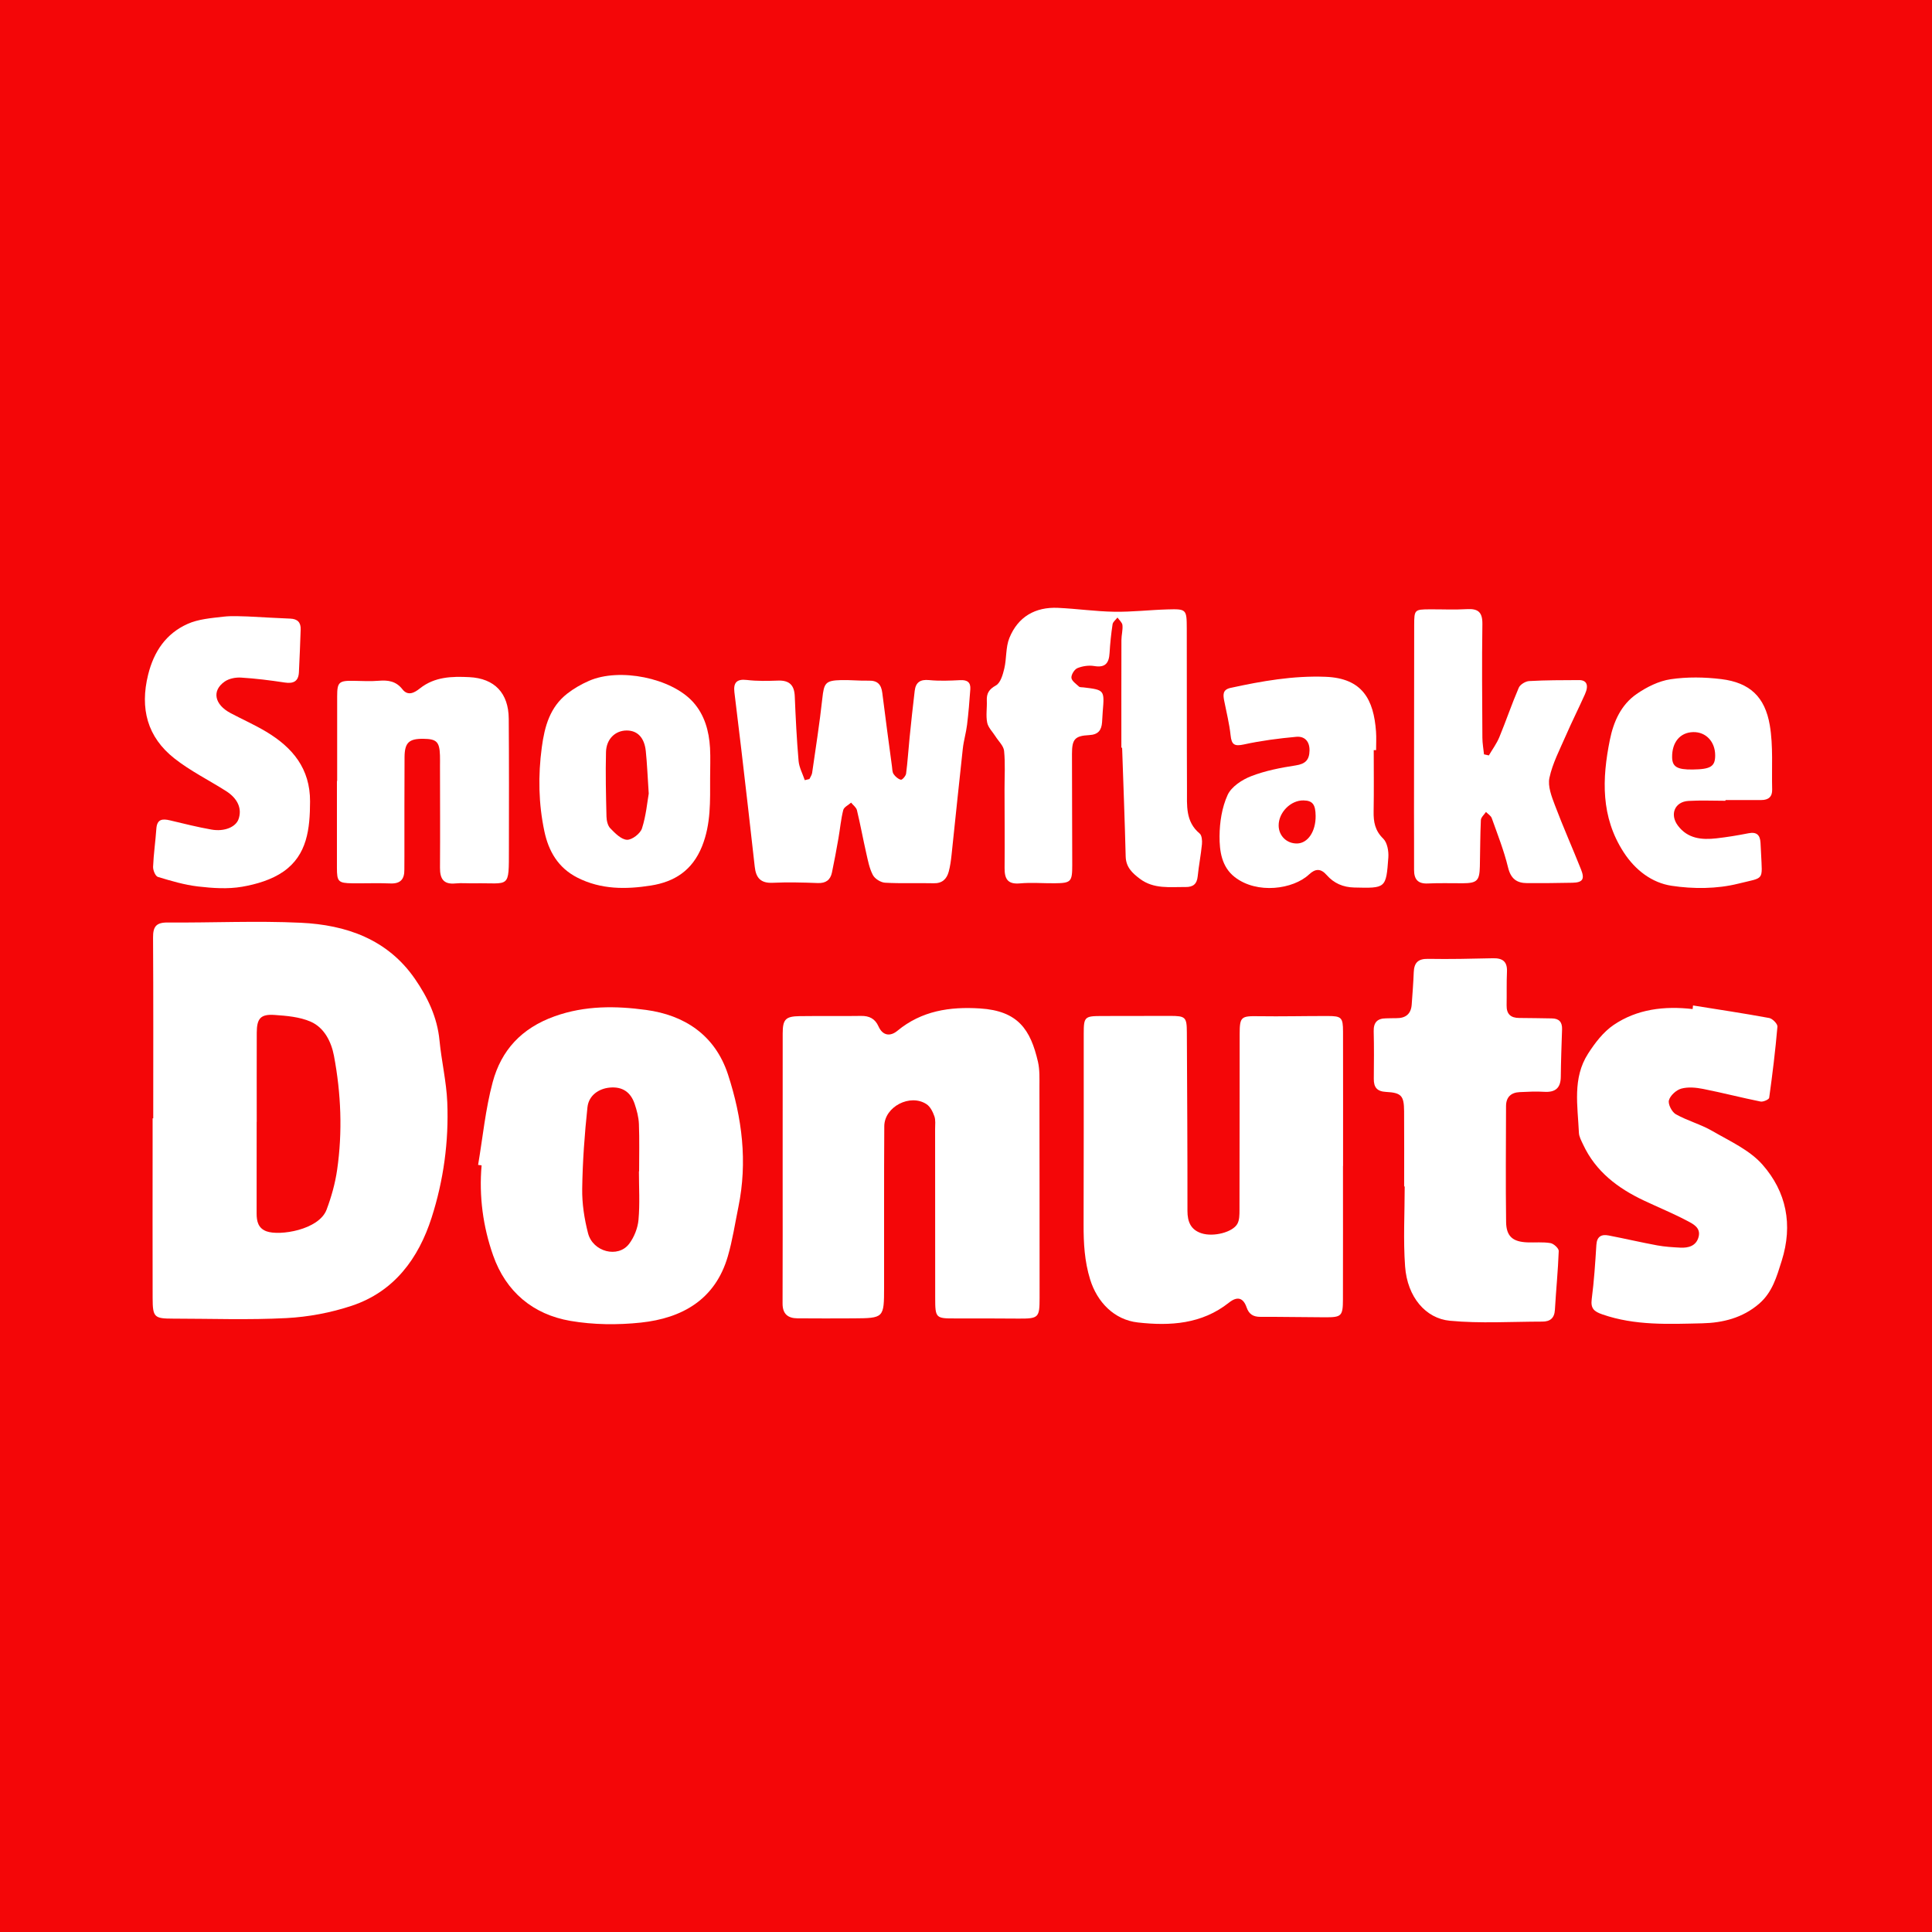 <?xml version="1.0" encoding="utf-8"?>
<!-- Generator: Adobe Illustrator 17.0.0, SVG Export Plug-In . SVG Version: 6.00 Build 0)  -->
<!DOCTYPE svg PUBLIC "-//W3C//DTD SVG 1.1//EN" "http://www.w3.org/Graphics/SVG/1.1/DTD/svg11.dtd">
<svg version="1.1" id="Layer_1" xmlns="http://www.w3.org/2000/svg" xmlns:xlink="http://www.w3.org/1999/xlink" x="0px" y="0px"
	 width="200px" height="200px" viewBox="0 0 200 200" enable-background="new 0 0 200 200" xml:space="preserve">
<rect fill="#F40608" width="200" height="200"/>
<g>
	<path fill="#FFFFFF" d="M15.863,115.773c0-6.239,0.02-12.479-0.019-18.718c-0.007-1.116,0.313-1.565,1.49-1.557
		c4.599,0.034,9.208-0.192,13.797,0.025c4.695,0.222,8.978,1.696,11.819,5.805c1.319,1.908,2.317,3.98,2.546,6.369
		c0.206,2.146,0.718,4.271,0.806,6.417c0.166,4.055-0.384,8.074-1.619,11.929c-1.358,4.238-3.879,7.669-8.275,9.131
		c-2.16,0.718-4.484,1.156-6.758,1.274c-3.909,0.203-7.837,0.059-11.757,0.056c-1.924-0.002-2.086-0.143-2.092-2.131
		c-0.015-5.36-0.003-10.72-0.002-16.08c0-0.84,0-1.68,0-2.52C15.819,115.773,15.841,115.773,15.863,115.773z M26.577,116.142
		c-0.002,0-0.004,0-0.007,0c0,3.159,0.005,6.319-0.004,9.478c-0.002,0.818,0.168,1.533,1.023,1.846
		c1.351,0.495,5.426-0.141,6.218-2.241c0.499-1.325,0.89-2.722,1.092-4.121c0.57-3.945,0.408-7.906-0.328-11.809
		c-0.271-1.437-0.996-2.925-2.432-3.542c-1.132-0.487-2.463-0.6-3.719-0.686c-1.443-0.099-1.834,0.364-1.841,1.837
		C26.568,109.983,26.577,113.062,26.577,116.142z"/>
	<path fill="#FFFFFF" d="M81.02,120.778c0.001-4.6-0.005-9.199,0.004-13.799c0.003-1.454,0.294-1.767,1.747-1.788
		c2.119-0.03,4.24,0.011,6.359-0.023c0.863-0.014,1.456,0.286,1.812,1.083c0.443,0.99,1.231,1.056,1.954,0.458
		c2.513-2.078,5.426-2.511,8.546-2.316c3.953,0.248,5.234,2.193,6.005,5.509c0.196,0.843,0.155,1.751,0.156,2.629
		c0.014,7.279,0.012,14.559,0.015,21.838c0.001,2.035-0.107,2.14-2.147,2.131c-2.2-0.009-4.4-0.028-6.599-0.017
		c-1.993,0.01-2.06-0.042-2.061-2.098c-0.003-5.839-0.003-11.679-0.009-17.518c0-0.439,0.065-0.913-0.074-1.309
		c-0.162-0.459-0.422-0.992-0.804-1.247c-1.695-1.131-4.369,0.249-4.383,2.272c-0.037,5.559-0.011,11.119-0.02,16.678
		c-0.005,3.189-0.015,3.195-3.203,3.215c-1.92,0.012-3.84,0.01-5.759-0.003c-1-0.007-1.551-0.457-1.547-1.538
		C81.03,130.217,81.02,125.497,81.02,120.778z"/>
	<path fill="#FFFFFF" d="M139.025,120.7c0,4.599,0.008,9.198-0.004,13.798c-0.004,1.737-0.146,1.872-1.826,1.867
		c-2.236-0.007-4.472-0.053-6.708-0.045c-0.742,0.003-1.192-0.261-1.439-0.979c-0.35-1.014-0.969-1.174-1.826-0.493
		c-2.807,2.227-6.086,2.432-9.442,2.052c-2.44-0.276-4.206-2.106-4.932-4.459c-0.578-1.874-0.682-3.749-0.675-5.674
		c0.026-6.599,0.009-13.198,0.014-19.796c0.001-1.678,0.109-1.785,1.753-1.793c2.4-0.011,4.799-0.012,7.199-0.011
		c1.585,0.001,1.716,0.128,1.723,1.701c0.029,6.158,0.07,12.317,0.062,18.475c-0.001,1.14,0.347,1.965,1.452,2.326
		c1.246,0.407,3.26-0.11,3.727-0.997c0.207-0.393,0.207-0.924,0.208-1.392c0.015-6.079,0.011-12.158,0.018-18.237
		c0.002-1.787,0.153-1.873,1.926-1.845c2.398,0.037,4.797-0.024,7.195-0.02c1.421,0.002,1.576,0.156,1.579,1.606
		c0.011,4.639,0.004,9.278,0.004,13.917C139.031,120.7,139.028,120.7,139.025,120.7z"/>
	<path fill="#FFFFFF" d="M49.493,120.591c0.484-2.855,0.76-5.767,1.506-8.552c0.888-3.316,2.983-5.602,6.41-6.83
		c3.163-1.133,6.358-1.083,9.467-0.662c3.956,0.534,7.148,2.578,8.491,6.701c1.459,4.478,2.029,9.022,1.073,13.686
		c-0.351,1.713-0.61,3.455-1.098,5.129c-1.301,4.467-4.717,6.396-9.004,6.852c-2.402,0.255-4.913,0.231-7.287-0.177
		c-3.882-0.666-6.681-3.021-8.002-6.776c-1.052-2.99-1.471-6.127-1.194-9.326C49.733,120.621,49.613,120.606,49.493,120.591z
		 M66.141,121.258c0.007,0,0.013,0,0.02,0c0-1.636,0.044-3.274-0.021-4.908c-0.028-0.7-0.217-1.413-0.444-2.082
		c-0.405-1.196-1.247-1.8-2.561-1.683c-1.144,0.102-2.189,0.803-2.322,2.038c-0.299,2.801-0.503,5.622-0.544,8.438
		c-0.023,1.534,0.22,3.111,0.604,4.601c0.501,1.943,3.108,2.601,4.248,1.107c0.524-0.687,0.897-1.628,0.975-2.486
		C66.248,124.62,66.141,122.934,66.141,121.258z"/>
	<path fill="#FFFFFF" d="M175.261,104.085c2.631,0.422,5.268,0.816,7.888,1.299c0.341,0.063,0.874,0.609,0.85,0.892
		c-0.212,2.463-0.512,4.919-0.854,7.367c-0.025,0.177-0.621,0.443-0.894,0.388c-1.993-0.402-3.963-0.915-5.957-1.308
		c-0.732-0.144-1.555-0.222-2.252-0.028c-0.52,0.145-1.141,0.711-1.276,1.209c-0.109,0.404,0.309,1.215,0.718,1.445
		c1.204,0.676,2.584,1.04,3.776,1.732c1.81,1.05,3.865,1.971,5.197,3.489c2.464,2.808,3.165,6.202,1.985,9.946
		c-0.526,1.671-0.967,3.267-2.351,4.456c-1.698,1.458-3.742,1.968-5.87,2.017c-3.468,0.079-6.955,0.252-10.334-0.919
		c-0.866-0.3-1.24-0.605-1.112-1.588c0.241-1.861,0.365-3.739,0.481-5.613c0.055-0.885,0.534-1.114,1.275-0.971
		c1.677,0.323,3.342,0.714,5.022,1.024c0.782,0.144,1.586,0.192,2.383,0.234c0.856,0.045,1.649-0.174,1.899-1.101
		c0.264-0.977-0.591-1.366-1.219-1.696c-1.444-0.759-2.96-1.381-4.437-2.078c-2.699-1.273-4.99-2.999-6.292-5.789
		c-0.184-0.395-0.42-0.813-0.439-1.229c-0.123-2.777-0.685-5.644,0.943-8.18c0.712-1.11,1.578-2.25,2.647-2.976
		c2.44-1.657,5.269-1.982,8.182-1.649C175.234,104.333,175.248,104.209,175.261,104.085z"/>
	<path fill="#FFFFFF" d="M145.357,122.823c0-2.601,0.014-5.201-0.005-7.802c-0.012-1.589-0.283-1.905-1.869-1.987
		c-0.936-0.049-1.275-0.475-1.267-1.35c0.014-1.64,0.032-3.281-0.011-4.921c-0.024-0.921,0.374-1.335,1.263-1.344
		c0.36-0.004,0.72-0.023,1.08-0.019c0.955,0.01,1.519-0.425,1.591-1.403c0.082-1.116,0.168-2.233,0.212-3.351
		c0.038-0.979,0.441-1.404,1.483-1.385c2.238,0.041,4.479-0.013,6.718-0.063c0.993-0.022,1.496,0.334,1.448,1.395
		c-0.052,1.158-0.014,2.32-0.036,3.479c-0.017,0.911,0.428,1.308,1.318,1.308c1.12-0.001,2.24,0.034,3.36,0.045
		c0.75,0.008,1.087,0.377,1.062,1.125c-0.055,1.639-0.115,3.278-0.132,4.918c-0.012,1.184-0.583,1.63-1.734,1.555
		c-0.836-0.054-1.68-0.005-2.519,0.032c-0.904,0.04-1.412,0.524-1.415,1.443c-0.011,4-0.046,8.002,0.007,12.001
		c0.02,1.496,0.695,2.053,2.198,2.111c0.799,0.031,1.614-0.057,2.394,0.075c0.336,0.057,0.866,0.542,0.856,0.817
		c-0.072,2.032-0.281,4.06-0.396,6.091c-0.05,0.874-0.509,1.218-1.3,1.219c-3.194,0.002-6.41,0.211-9.576-0.089
		c-2.485-0.235-4.402-2.43-4.633-5.624c-0.199-2.746-0.041-5.517-0.041-8.277C145.394,122.823,145.376,122.823,145.357,122.823z"/>
	<path fill="#FFFFFF" d="M116.083,77.401c0-3.713-0.005-7.426,0.006-11.139c0.002-0.517,0.156-1.04,0.107-1.547
		c-0.027-0.276-0.334-0.526-0.514-0.787c-0.177,0.231-0.471,0.445-0.509,0.697c-0.15,0.985-0.252,1.981-0.311,2.977
		c-0.061,1.035-0.435,1.54-1.584,1.347c-0.56-0.094-1.212-0.001-1.739,0.214c-0.312,0.127-0.651,0.671-0.626,1
		c0.025,0.324,0.479,0.632,0.779,0.909c0.098,0.09,0.305,0.067,0.464,0.086c2.187,0.266,2.186,0.266,1.997,2.53
		c-0.03,0.358-0.041,0.719-0.067,1.077c-0.06,0.829-0.398,1.285-1.335,1.333c-1.493,0.076-1.78,0.435-1.78,1.948
		c-0.001,3.838,0.025,7.677,0.027,11.515c0.001,1.729-0.129,1.857-1.822,1.874c-1.199,0.012-2.407-0.095-3.596,0.013
		c-1.287,0.117-1.595-0.491-1.585-1.605c0.023-2.719-0.002-5.438-0.006-8.157c-0.002-1.319,0.084-2.648-0.046-3.954
		c-0.052-0.525-0.578-1.003-0.89-1.5c-0.298-0.474-0.757-0.914-0.86-1.426c-0.147-0.73-0.006-1.513-0.038-2.271
		c-0.033-0.76,0.223-1.177,0.947-1.583c0.474-0.265,0.714-1.118,0.864-1.754c0.245-1.037,0.134-2.191,0.524-3.154
		c0.889-2.191,2.671-3.228,5.033-3.119c1.948,0.089,3.889,0.372,5.837,0.403c1.827,0.029,3.657-0.19,5.488-0.242
		c1.973-0.056,2-0.024,2.006,1.991c0.016,5.558-0.004,11.116,0.022,16.673c0.007,1.616-0.174,3.3,1.309,4.532
		c0.233,0.194,0.275,0.741,0.24,1.109c-0.107,1.113-0.328,2.215-0.44,3.328c-0.081,0.802-0.478,1.113-1.253,1.105
		c-1.628-0.016-3.289,0.235-4.735-0.855c-0.792-0.597-1.44-1.202-1.467-2.311c-0.093-3.752-0.241-7.502-0.368-11.253
		C116.134,77.405,116.108,77.403,116.083,77.401z"/>
	<path fill="#FFFFFF" d="M83.791,80.647c0.097-0.211,0.249-0.415,0.281-0.636c0.369-2.565,0.773-5.126,1.054-7.701
		c0.175-1.601,0.318-1.866,1.937-1.906c0.957-0.024,1.917,0.081,2.875,0.058c0.904-0.022,1.289,0.398,1.396,1.259
		c0.313,2.536,0.662,5.067,1,7.6c0.037,0.276,0.028,0.599,0.172,0.811c0.176,0.259,0.469,0.521,0.756,0.585
		c0.133,0.03,0.505-0.388,0.537-0.633c0.161-1.226,0.235-2.464,0.36-3.695c0.165-1.627,0.336-3.254,0.532-4.878
		c0.104-0.863,0.563-1.199,1.487-1.108c1.068,0.105,2.156,0.061,3.231,0.006c0.724-0.037,1.088,0.228,1.038,0.939
		c-0.086,1.23-0.187,2.461-0.337,3.685c-0.102,0.831-0.35,1.644-0.441,2.475c-0.403,3.651-0.769,7.306-1.16,10.959
		c-0.064,0.595-0.141,1.196-0.298,1.771c-0.208,0.761-0.673,1.218-1.556,1.197c-1.678-0.04-3.361,0.038-5.034-0.057
		c-0.446-0.025-1.052-0.403-1.259-0.793c-0.364-0.686-0.511-1.497-0.688-2.27c-0.337-1.477-0.607-2.97-0.963-4.443
		c-0.071-0.293-0.397-0.524-0.606-0.784c-0.281,0.253-0.735,0.463-0.812,0.767c-0.242,0.963-0.328,1.963-0.5,2.944
		c-0.207,1.178-0.422,2.354-0.669,3.524c-0.161,0.765-0.627,1.122-1.46,1.09c-1.557-0.058-3.12-0.098-4.675-0.027
		c-1.24,0.057-1.731-0.509-1.857-1.656c-0.447-4.048-0.919-8.092-1.39-12.137c-0.231-1.98-0.485-3.958-0.717-5.938
		c-0.113-0.962,0.22-1.394,1.293-1.264c1.065,0.129,2.156,0.099,3.233,0.064c1.157-0.038,1.676,0.465,1.723,1.617
		c0.092,2.236,0.202,4.473,0.396,6.702c0.059,0.676,0.418,1.326,0.64,1.988C83.469,80.726,83.63,80.687,83.791,80.647z"/>
	<path fill="#FFFFFF" d="M154.126,78.201c0.367-0.628,0.81-1.224,1.085-1.889c0.7-1.694,1.287-3.436,2.012-5.119
		c0.144-0.333,0.696-0.668,1.077-0.689c1.715-0.097,3.437-0.093,5.156-0.101c0.801-0.004,1.037,0.527,0.621,1.458
		c-0.651,1.454-1.368,2.88-2.004,4.34c-0.618,1.42-1.357,2.829-1.677,4.322c-0.187,0.872,0.231,1.941,0.573,2.847
		c0.843,2.236,1.818,4.422,2.702,6.643c0.399,1.002,0.164,1.344-0.89,1.369c-1.56,0.037-3.12,0.042-4.68,0.039
		c-1.093-0.002-1.705-0.454-1.989-1.628c-0.419-1.733-1.083-3.409-1.683-5.095c-0.09-0.254-0.396-0.432-0.602-0.645
		c-0.184,0.279-0.513,0.55-0.527,0.837c-0.076,1.597-0.067,3.198-0.105,4.797c-0.035,1.489-0.295,1.739-1.77,1.748
		c-1.2,0.007-2.403-0.038-3.6,0.022c-1.055,0.053-1.445-0.435-1.441-1.419c0.009-2-0.008-4.001-0.007-6.001
		c0.004-6.441,0.006-12.883,0.019-19.324c0.003-1.598,0.042-1.625,1.606-1.635c1.28-0.008,2.564,0.058,3.84-0.019
		c1.178-0.072,1.632,0.315,1.614,1.554c-0.059,3.92-0.02,7.841,0,11.762c0.003,0.572,0.109,1.143,0.167,1.715
		C153.789,78.126,153.957,78.163,154.126,78.201z"/>
	<path fill="#FFFFFF" d="M25.649,63.817c1.769,0.092,3.086,0.171,4.404,0.223c0.745,0.03,1.1,0.391,1.072,1.13
		c-0.057,1.478-0.103,2.956-0.182,4.432c-0.05,0.931-0.567,1.191-1.468,1.053c-1.498-0.229-3.007-0.417-4.518-0.511
		c-0.561-0.035-1.244,0.096-1.693,0.408c-1.362,0.945-1.071,2.379,0.609,3.271c1.231,0.654,2.513,1.219,3.705,1.936
		c2.707,1.629,4.53,3.799,4.519,7.211c-0.009,2.814-0.288,5.541-2.764,7.261c-1.213,0.843-2.796,1.311-4.278,1.566
		c-1.473,0.253-3.042,0.146-4.543-0.028c-1.411-0.164-2.803-0.576-4.169-0.992c-0.257-0.078-0.51-0.692-0.495-1.048
		c0.054-1.315,0.247-2.624,0.338-3.939c0.069-0.996,0.623-1.053,1.407-0.867c1.428,0.34,2.855,0.7,4.299,0.954
		c1.354,0.238,2.519-0.269,2.803-1.081c0.378-1.081-0.076-2.135-1.311-2.917c-1.775-1.125-3.685-2.072-5.326-3.364
		c-2.814-2.214-3.585-5.174-2.726-8.663c0.593-2.408,1.854-4.26,4.079-5.261c1.12-0.504,2.445-0.604,3.694-0.75
		C24.091,63.725,25.101,63.817,25.649,63.817z"/>
	<path fill="#FFFFFF" d="M34.903,80.848c0-2.919,0.001-5.839,0-8.758c-0.001-1.465,0.18-1.636,1.674-1.612
		c0.879,0.014,1.764,0.068,2.638-0.006c0.977-0.083,1.793,0.049,2.444,0.883c0.583,0.747,1.275,0.333,1.797-0.083
		c1.535-1.223,3.326-1.264,5.128-1.174c2.619,0.13,4.061,1.654,4.081,4.304c0.033,4.479,0.026,8.958,0.017,13.437
		c-0.008,4.277,0.133,3.533-3.615,3.602c-0.64,0.012-1.285-0.051-1.918,0.012c-1.245,0.124-1.609-0.494-1.601-1.626
		c0.024-3.519,0.003-7.039,0-10.558c0-0.36,0.01-0.72-0.003-1.08c-0.048-1.397-0.348-1.694-1.713-1.708
		c-1.496-0.016-1.944,0.392-1.953,1.903c-0.021,3.439-0.011,6.879-0.014,10.318c0,0.44-0.012,0.88-0.006,1.32
		c0.013,0.976-0.385,1.475-1.439,1.432c-1.318-0.054-2.639,0.001-3.959-0.016c-1.439-0.019-1.582-0.173-1.582-1.594
		c-0.001-2.999,0-5.998,0-8.997C34.885,80.848,34.894,80.848,34.903,80.848z"/>
	<path fill="#FFFFFF" d="M73.511,80.536c-0.004,2.384,0.099,4.74-0.836,7.073c-1.008,2.516-2.873,3.68-5.294,4.061
		c-2.576,0.406-5.163,0.428-7.618-0.822c-2-1.019-2.975-2.748-3.407-4.781c-0.609-2.867-0.661-5.77-0.27-8.699
		c0.291-2.176,0.842-4.166,2.637-5.567c0.68-0.531,1.457-0.973,2.249-1.32c3.148-1.383,8.527-0.308,10.78,2.201
		c1.183,1.318,1.648,2.988,1.749,4.735C73.56,78.454,73.511,79.497,73.511,80.536z M67.157,82.153
		c-0.125-1.867-0.172-3.141-0.305-4.407c-0.147-1.392-0.862-2.121-1.964-2.126c-1.18-0.005-2.12,0.865-2.155,2.231
		c-0.057,2.225-0.004,4.453,0.05,6.679c0.01,0.418,0.127,0.943,0.398,1.22c0.493,0.504,1.127,1.159,1.725,1.183
		c0.52,0.021,1.379-0.642,1.551-1.175C66.886,84.424,67.009,82.991,67.157,82.153z"/>
	<path fill="#FFFFFF" d="M142.208,77.655c0,2.116,0.027,4.232-0.011,6.347c-0.02,1.082,0.142,1.984,0.993,2.813
		c0.42,0.409,0.576,1.295,0.53,1.943c-0.229,3.221-0.266,3.196-3.532,3.117c-1.16-0.028-2.104-0.44-2.85-1.29
		c-0.614-0.7-1.172-0.676-1.829-0.06c-1.637,1.534-5.372,2.068-7.686,0.272c-1.367-1.061-1.585-2.706-1.576-4.235
		c0.009-1.437,0.246-2.98,0.836-4.269c0.391-0.854,1.489-1.575,2.432-1.941c1.466-0.569,3.056-0.877,4.62-1.117
		c0.998-0.153,1.406-0.568,1.426-1.53c0.02-0.964-0.508-1.51-1.373-1.431c-1.819,0.166-3.644,0.402-5.426,0.792
		c-0.986,0.216-1.27,0.016-1.372-0.95c-0.125-1.184-0.421-2.35-0.652-3.523c-0.123-0.624-0.216-1.194,0.648-1.382
		c3.241-0.706,6.479-1.278,9.833-1.149c3.818,0.146,4.987,2.353,5.226,5.676c0.046,0.636,0.007,1.278,0.007,1.917
		C142.37,77.654,142.289,77.655,142.208,77.655z M136.194,84.465c-0.012-1.195-0.319-1.588-1.255-1.606
		c-1.326-0.026-2.584,1.246-2.573,2.602c0.008,1.069,0.842,1.878,1.913,1.856C135.39,87.293,136.21,86.072,136.194,84.465z"/>
	<path fill="#FFFFFF" d="M178.62,82.896c-1.278,0-2.56-0.059-3.833,0.016c-1.416,0.083-1.96,1.39-1.096,2.55
		c1.014,1.362,2.475,1.496,3.996,1.323c1.11-0.126,2.217-0.308,3.314-0.526c0.85-0.169,1.202,0.182,1.247,0.979
		c0.02,0.359,0.039,0.718,0.055,1.078c0.13,2.941,0.388,2.474-2.374,3.163c-2.191,0.547-4.644,0.556-6.891,0.215
		c-2.026-0.307-3.751-1.609-4.955-3.467c-2.378-3.667-2.244-7.604-1.43-11.638c0.382-1.895,1.164-3.637,2.772-4.748
		c1.039-0.718,2.289-1.344,3.517-1.526c1.714-0.254,3.515-0.225,5.242-0.014c2.941,0.359,4.526,1.829,5.025,4.776
		c0.367,2.17,0.186,4.433,0.245,6.654c0.02,0.757-0.392,1.087-1.115,1.088c-1.239,0.001-2.478,0-3.717,0
		C178.62,82.845,178.62,82.87,178.62,82.896z M175.225,79.66c1.871-0.024,2.333-0.316,2.33-1.472
		c-0.005-1.417-0.965-2.431-2.275-2.401c-1.357,0.031-2.207,1.049-2.182,2.612C173.114,79.378,173.624,79.68,175.225,79.66z"/>
</g>
</svg>
